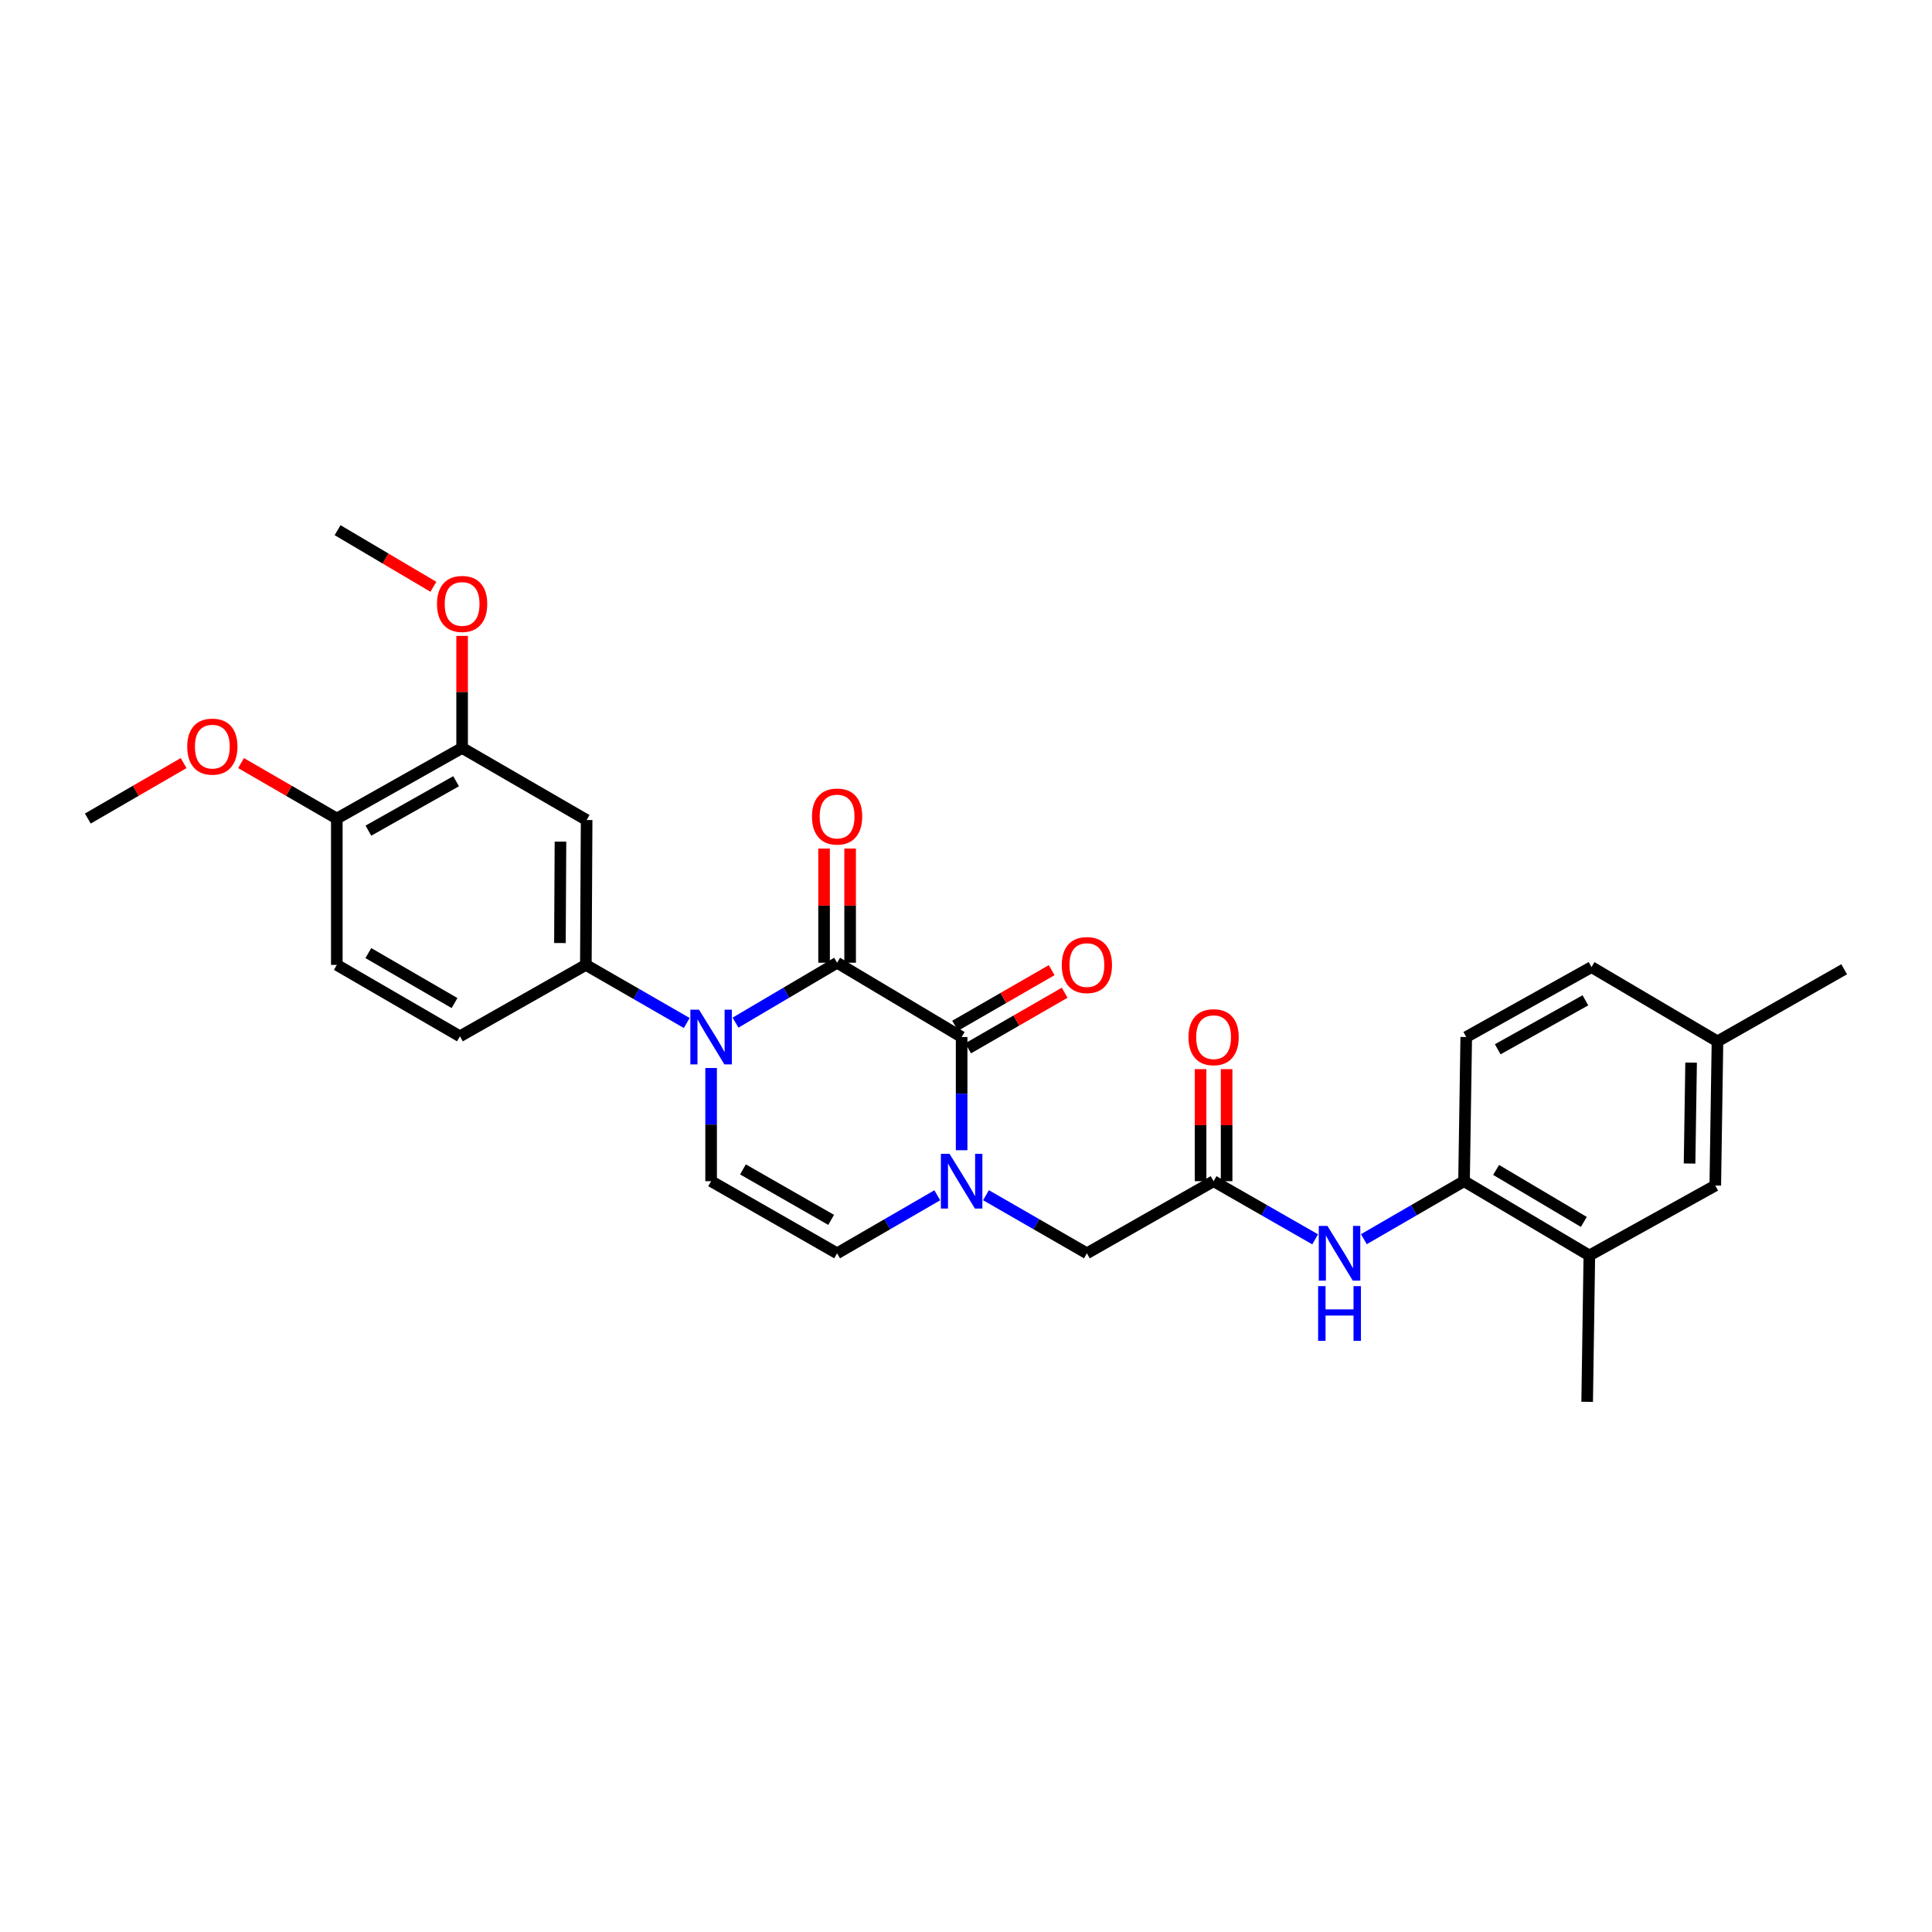 <?xml version='1.0' encoding='iso-8859-1'?>
<svg version='1.1' baseProfile='full'
              xmlns='http://www.w3.org/2000/svg'
                      xmlns:rdkit='http://www.rdkit.org/xml'
                      xmlns:xlink='http://www.w3.org/1999/xlink'
                  xml:space='preserve'
width='1000px' height='1000px' viewBox='0 0 1000 1000'>
<!-- END OF HEADER -->
<rect style='opacity:1.0;fill:#FFFFFF;stroke:none' width='1000' height='1000' x='0' y='0'> </rect>
<path class='bond-0' d='M 433.279,498.307 L 406.992,513.811' style='fill:none;fill-rule:evenodd;stroke:#000000;stroke-width:6px;stroke-linecap:butt;stroke-linejoin:miter;stroke-opacity:1' />
<path class='bond-0' d='M 406.992,513.811 L 380.704,529.314' style='fill:none;fill-rule:evenodd;stroke:#0000FF;stroke-width:6px;stroke-linecap:butt;stroke-linejoin:miter;stroke-opacity:1' />
<path class='bond-1' d='M 433.279,498.307 L 497.738,536.764' style='fill:none;fill-rule:evenodd;stroke:#000000;stroke-width:6px;stroke-linecap:butt;stroke-linejoin:miter;stroke-opacity:1' />
<path class='bond-13' d='M 440.02,498.307 L 440.02,468.758' style='fill:none;fill-rule:evenodd;stroke:#000000;stroke-width:6px;stroke-linecap:butt;stroke-linejoin:miter;stroke-opacity:1' />
<path class='bond-13' d='M 440.02,468.758 L 440.02,439.209' style='fill:none;fill-rule:evenodd;stroke:#FF0000;stroke-width:6px;stroke-linecap:butt;stroke-linejoin:miter;stroke-opacity:1' />
<path class='bond-13' d='M 426.539,498.307 L 426.539,468.758' style='fill:none;fill-rule:evenodd;stroke:#000000;stroke-width:6px;stroke-linecap:butt;stroke-linejoin:miter;stroke-opacity:1' />
<path class='bond-13' d='M 426.539,468.758 L 426.539,439.209' style='fill:none;fill-rule:evenodd;stroke:#FF0000;stroke-width:6px;stroke-linecap:butt;stroke-linejoin:miter;stroke-opacity:1' />
<path class='bond-3' d='M 368.071,552.79 L 368.071,582.084' style='fill:none;fill-rule:evenodd;stroke:#0000FF;stroke-width:6px;stroke-linecap:butt;stroke-linejoin:miter;stroke-opacity:1' />
<path class='bond-3' d='M 368.071,582.084 L 368.071,611.378' style='fill:none;fill-rule:evenodd;stroke:#000000;stroke-width:6px;stroke-linecap:butt;stroke-linejoin:miter;stroke-opacity:1' />
<path class='bond-4' d='M 355.461,529.503 L 329.35,514.467' style='fill:none;fill-rule:evenodd;stroke:#0000FF;stroke-width:6px;stroke-linecap:butt;stroke-linejoin:miter;stroke-opacity:1' />
<path class='bond-4' d='M 329.35,514.467 L 303.238,499.431' style='fill:none;fill-rule:evenodd;stroke:#000000;stroke-width:6px;stroke-linecap:butt;stroke-linejoin:miter;stroke-opacity:1' />
<path class='bond-2' d='M 497.738,536.764 L 497.738,566.059' style='fill:none;fill-rule:evenodd;stroke:#000000;stroke-width:6px;stroke-linecap:butt;stroke-linejoin:miter;stroke-opacity:1' />
<path class='bond-2' d='M 497.738,566.059 L 497.738,595.353' style='fill:none;fill-rule:evenodd;stroke:#0000FF;stroke-width:6px;stroke-linecap:butt;stroke-linejoin:miter;stroke-opacity:1' />
<path class='bond-14' d='M 501.102,542.605 L 526.083,528.22' style='fill:none;fill-rule:evenodd;stroke:#000000;stroke-width:6px;stroke-linecap:butt;stroke-linejoin:miter;stroke-opacity:1' />
<path class='bond-14' d='M 526.083,528.22 L 551.065,513.835' style='fill:none;fill-rule:evenodd;stroke:#FF0000;stroke-width:6px;stroke-linecap:butt;stroke-linejoin:miter;stroke-opacity:1' />
<path class='bond-14' d='M 494.375,530.923 L 519.356,516.538' style='fill:none;fill-rule:evenodd;stroke:#000000;stroke-width:6px;stroke-linecap:butt;stroke-linejoin:miter;stroke-opacity:1' />
<path class='bond-14' d='M 519.356,516.538 L 544.338,502.153' style='fill:none;fill-rule:evenodd;stroke:#FF0000;stroke-width:6px;stroke-linecap:butt;stroke-linejoin:miter;stroke-opacity:1' />
<path class='bond-5' d='M 485.136,618.676 L 459.208,633.69' style='fill:none;fill-rule:evenodd;stroke:#0000FF;stroke-width:6px;stroke-linecap:butt;stroke-linejoin:miter;stroke-opacity:1' />
<path class='bond-5' d='M 459.208,633.69 L 433.279,648.704' style='fill:none;fill-rule:evenodd;stroke:#000000;stroke-width:6px;stroke-linecap:butt;stroke-linejoin:miter;stroke-opacity:1' />
<path class='bond-10' d='M 510.349,618.638 L 536.46,633.671' style='fill:none;fill-rule:evenodd;stroke:#0000FF;stroke-width:6px;stroke-linecap:butt;stroke-linejoin:miter;stroke-opacity:1' />
<path class='bond-10' d='M 536.46,633.671 L 562.572,648.704' style='fill:none;fill-rule:evenodd;stroke:#000000;stroke-width:6px;stroke-linecap:butt;stroke-linejoin:miter;stroke-opacity:1' />
<path class='bond-29' d='M 368.071,611.378 L 433.279,648.704' style='fill:none;fill-rule:evenodd;stroke:#000000;stroke-width:6px;stroke-linecap:butt;stroke-linejoin:miter;stroke-opacity:1' />
<path class='bond-29' d='M 384.549,605.278 L 430.195,631.406' style='fill:none;fill-rule:evenodd;stroke:#000000;stroke-width:6px;stroke-linecap:butt;stroke-linejoin:miter;stroke-opacity:1' />
<path class='bond-6' d='M 303.238,499.431 L 303.635,424.45' style='fill:none;fill-rule:evenodd;stroke:#000000;stroke-width:6px;stroke-linecap:butt;stroke-linejoin:miter;stroke-opacity:1' />
<path class='bond-6' d='M 289.817,488.112 L 290.095,435.625' style='fill:none;fill-rule:evenodd;stroke:#000000;stroke-width:6px;stroke-linecap:butt;stroke-linejoin:miter;stroke-opacity:1' />
<path class='bond-16' d='M 303.238,499.431 L 238.053,536.39' style='fill:none;fill-rule:evenodd;stroke:#000000;stroke-width:6px;stroke-linecap:butt;stroke-linejoin:miter;stroke-opacity:1' />
<path class='bond-11' d='M 303.635,424.45 L 239.191,387.131' style='fill:none;fill-rule:evenodd;stroke:#000000;stroke-width:6px;stroke-linecap:butt;stroke-linejoin:miter;stroke-opacity:1' />
<path class='bond-7' d='M 628.154,611.378 L 562.572,648.704' style='fill:none;fill-rule:evenodd;stroke:#000000;stroke-width:6px;stroke-linecap:butt;stroke-linejoin:miter;stroke-opacity:1' />
<path class='bond-8' d='M 628.154,611.378 L 654.438,626.429' style='fill:none;fill-rule:evenodd;stroke:#000000;stroke-width:6px;stroke-linecap:butt;stroke-linejoin:miter;stroke-opacity:1' />
<path class='bond-8' d='M 654.438,626.429 L 680.722,641.479' style='fill:none;fill-rule:evenodd;stroke:#0000FF;stroke-width:6px;stroke-linecap:butt;stroke-linejoin:miter;stroke-opacity:1' />
<path class='bond-18' d='M 634.894,611.378 L 634.894,582.384' style='fill:none;fill-rule:evenodd;stroke:#000000;stroke-width:6px;stroke-linecap:butt;stroke-linejoin:miter;stroke-opacity:1' />
<path class='bond-18' d='M 634.894,582.384 L 634.894,553.39' style='fill:none;fill-rule:evenodd;stroke:#FF0000;stroke-width:6px;stroke-linecap:butt;stroke-linejoin:miter;stroke-opacity:1' />
<path class='bond-18' d='M 621.414,611.378 L 621.414,582.384' style='fill:none;fill-rule:evenodd;stroke:#000000;stroke-width:6px;stroke-linecap:butt;stroke-linejoin:miter;stroke-opacity:1' />
<path class='bond-18' d='M 621.414,582.384 L 621.414,553.39' style='fill:none;fill-rule:evenodd;stroke:#FF0000;stroke-width:6px;stroke-linecap:butt;stroke-linejoin:miter;stroke-opacity:1' />
<path class='bond-9' d='M 705.941,641.405 L 731.862,626.392' style='fill:none;fill-rule:evenodd;stroke:#0000FF;stroke-width:6px;stroke-linecap:butt;stroke-linejoin:miter;stroke-opacity:1' />
<path class='bond-9' d='M 731.862,626.392 L 757.783,611.378' style='fill:none;fill-rule:evenodd;stroke:#000000;stroke-width:6px;stroke-linecap:butt;stroke-linejoin:miter;stroke-opacity:1' />
<path class='bond-12' d='M 757.783,611.378 L 822.639,649.828' style='fill:none;fill-rule:evenodd;stroke:#000000;stroke-width:6px;stroke-linecap:butt;stroke-linejoin:miter;stroke-opacity:1' />
<path class='bond-12' d='M 774.386,605.55 L 819.785,632.464' style='fill:none;fill-rule:evenodd;stroke:#000000;stroke-width:6px;stroke-linecap:butt;stroke-linejoin:miter;stroke-opacity:1' />
<path class='bond-19' d='M 757.783,611.378 L 758.922,536.764' style='fill:none;fill-rule:evenodd;stroke:#000000;stroke-width:6px;stroke-linecap:butt;stroke-linejoin:miter;stroke-opacity:1' />
<path class='bond-22' d='M 239.191,387.131 L 239.191,358.137' style='fill:none;fill-rule:evenodd;stroke:#000000;stroke-width:6px;stroke-linecap:butt;stroke-linejoin:miter;stroke-opacity:1' />
<path class='bond-22' d='M 239.191,358.137 L 239.191,329.142' style='fill:none;fill-rule:evenodd;stroke:#FF0000;stroke-width:6px;stroke-linecap:butt;stroke-linejoin:miter;stroke-opacity:1' />
<path class='bond-30' d='M 239.191,387.131 L 174.335,423.678' style='fill:none;fill-rule:evenodd;stroke:#000000;stroke-width:6px;stroke-linecap:butt;stroke-linejoin:miter;stroke-opacity:1' />
<path class='bond-30' d='M 236.08,404.357 L 190.681,429.94' style='fill:none;fill-rule:evenodd;stroke:#000000;stroke-width:6px;stroke-linecap:butt;stroke-linejoin:miter;stroke-opacity:1' />
<path class='bond-17' d='M 822.639,649.828 L 887.825,613.633' style='fill:none;fill-rule:evenodd;stroke:#000000;stroke-width:6px;stroke-linecap:butt;stroke-linejoin:miter;stroke-opacity:1' />
<path class='bond-25' d='M 822.639,649.828 L 821.516,725.58' style='fill:none;fill-rule:evenodd;stroke:#000000;stroke-width:6px;stroke-linecap:butt;stroke-linejoin:miter;stroke-opacity:1' />
<path class='bond-15' d='M 174.335,423.678 L 174.335,499.431' style='fill:none;fill-rule:evenodd;stroke:#000000;stroke-width:6px;stroke-linecap:butt;stroke-linejoin:miter;stroke-opacity:1' />
<path class='bond-24' d='M 174.335,423.678 L 149.551,409.326' style='fill:none;fill-rule:evenodd;stroke:#000000;stroke-width:6px;stroke-linecap:butt;stroke-linejoin:miter;stroke-opacity:1' />
<path class='bond-24' d='M 149.551,409.326 L 124.767,394.974' style='fill:none;fill-rule:evenodd;stroke:#FF0000;stroke-width:6px;stroke-linecap:butt;stroke-linejoin:miter;stroke-opacity:1' />
<path class='bond-20' d='M 238.053,536.39 L 174.335,499.431' style='fill:none;fill-rule:evenodd;stroke:#000000;stroke-width:6px;stroke-linecap:butt;stroke-linejoin:miter;stroke-opacity:1' />
<path class='bond-20' d='M 235.259,519.185 L 190.656,493.314' style='fill:none;fill-rule:evenodd;stroke:#000000;stroke-width:6px;stroke-linecap:butt;stroke-linejoin:miter;stroke-opacity:1' />
<path class='bond-31' d='M 887.825,613.633 L 888.963,539.018' style='fill:none;fill-rule:evenodd;stroke:#000000;stroke-width:6px;stroke-linecap:butt;stroke-linejoin:miter;stroke-opacity:1' />
<path class='bond-31' d='M 874.517,602.235 L 875.313,550.005' style='fill:none;fill-rule:evenodd;stroke:#000000;stroke-width:6px;stroke-linecap:butt;stroke-linejoin:miter;stroke-opacity:1' />
<path class='bond-23' d='M 758.922,536.764 L 823.763,500.569' style='fill:none;fill-rule:evenodd;stroke:#000000;stroke-width:6px;stroke-linecap:butt;stroke-linejoin:miter;stroke-opacity:1' />
<path class='bond-23' d='M 775.219,543.106 L 820.607,517.769' style='fill:none;fill-rule:evenodd;stroke:#000000;stroke-width:6px;stroke-linecap:butt;stroke-linejoin:miter;stroke-opacity:1' />
<path class='bond-21' d='M 888.963,539.018 L 823.763,500.569' style='fill:none;fill-rule:evenodd;stroke:#000000;stroke-width:6px;stroke-linecap:butt;stroke-linejoin:miter;stroke-opacity:1' />
<path class='bond-26' d='M 888.963,539.018 L 954.545,501.693' style='fill:none;fill-rule:evenodd;stroke:#000000;stroke-width:6px;stroke-linecap:butt;stroke-linejoin:miter;stroke-opacity:1' />
<path class='bond-27' d='M 224.319,303.727 L 199.526,289.074' style='fill:none;fill-rule:evenodd;stroke:#FF0000;stroke-width:6px;stroke-linecap:butt;stroke-linejoin:miter;stroke-opacity:1' />
<path class='bond-27' d='M 199.526,289.074 L 174.732,274.42' style='fill:none;fill-rule:evenodd;stroke:#000000;stroke-width:6px;stroke-linecap:butt;stroke-linejoin:miter;stroke-opacity:1' />
<path class='bond-28' d='M 95.044,394.971 L 70.249,409.325' style='fill:none;fill-rule:evenodd;stroke:#FF0000;stroke-width:6px;stroke-linecap:butt;stroke-linejoin:miter;stroke-opacity:1' />
<path class='bond-28' d='M 70.249,409.325 L 45.455,423.678' style='fill:none;fill-rule:evenodd;stroke:#000000;stroke-width:6px;stroke-linecap:butt;stroke-linejoin:miter;stroke-opacity:1' />
<path  class='atom-1' d='M 361.811 522.604
L 371.091 537.604
Q 372.011 539.084, 373.491 541.764
Q 374.971 544.444, 375.051 544.604
L 375.051 522.604
L 378.811 522.604
L 378.811 550.924
L 374.931 550.924
L 364.971 534.524
Q 363.811 532.604, 362.571 530.404
Q 361.371 528.204, 361.011 527.524
L 361.011 550.924
L 357.331 550.924
L 357.331 522.604
L 361.811 522.604
' fill='#0000FF'/>
<path  class='atom-3' d='M 491.478 597.218
L 500.758 612.218
Q 501.678 613.698, 503.158 616.378
Q 504.638 619.058, 504.718 619.218
L 504.718 597.218
L 508.478 597.218
L 508.478 625.538
L 504.598 625.538
L 494.638 609.138
Q 493.478 607.218, 492.238 605.018
Q 491.038 602.818, 490.678 602.138
L 490.678 625.538
L 486.998 625.538
L 486.998 597.218
L 491.478 597.218
' fill='#0000FF'/>
<path  class='atom-9' d='M 687.079 634.544
L 696.359 649.544
Q 697.279 651.024, 698.759 653.704
Q 700.239 656.384, 700.319 656.544
L 700.319 634.544
L 704.079 634.544
L 704.079 662.864
L 700.199 662.864
L 690.239 646.464
Q 689.079 644.544, 687.839 642.344
Q 686.639 640.144, 686.279 639.464
L 686.279 662.864
L 682.599 662.864
L 682.599 634.544
L 687.079 634.544
' fill='#0000FF'/>
<path  class='atom-9' d='M 682.259 665.696
L 686.099 665.696
L 686.099 677.736
L 700.579 677.736
L 700.579 665.696
L 704.419 665.696
L 704.419 694.016
L 700.579 694.016
L 700.579 680.936
L 686.099 680.936
L 686.099 694.016
L 682.259 694.016
L 682.259 665.696
' fill='#0000FF'/>
<path  class='atom-14' d='M 420.279 422.635
Q 420.279 415.835, 423.639 412.035
Q 426.999 408.235, 433.279 408.235
Q 439.559 408.235, 442.919 412.035
Q 446.279 415.835, 446.279 422.635
Q 446.279 429.515, 442.879 433.435
Q 439.479 437.315, 433.279 437.315
Q 427.039 437.315, 423.639 433.435
Q 420.279 429.555, 420.279 422.635
M 433.279 434.115
Q 437.599 434.115, 439.919 431.235
Q 442.279 428.315, 442.279 422.635
Q 442.279 417.075, 439.919 414.275
Q 437.599 411.435, 433.279 411.435
Q 428.959 411.435, 426.599 414.235
Q 424.279 417.035, 424.279 422.635
Q 424.279 428.355, 426.599 431.235
Q 428.959 434.115, 433.279 434.115
' fill='#FF0000'/>
<path  class='atom-15' d='M 549.572 499.511
Q 549.572 492.711, 552.932 488.911
Q 556.292 485.111, 562.572 485.111
Q 568.852 485.111, 572.212 488.911
Q 575.572 492.711, 575.572 499.511
Q 575.572 506.391, 572.172 510.311
Q 568.772 514.191, 562.572 514.191
Q 556.332 514.191, 552.932 510.311
Q 549.572 506.431, 549.572 499.511
M 562.572 510.991
Q 566.892 510.991, 569.212 508.111
Q 571.572 505.191, 571.572 499.511
Q 571.572 493.951, 569.212 491.151
Q 566.892 488.311, 562.572 488.311
Q 558.252 488.311, 555.892 491.111
Q 553.572 493.911, 553.572 499.511
Q 553.572 505.231, 555.892 508.111
Q 558.252 510.991, 562.572 510.991
' fill='#FF0000'/>
<path  class='atom-19' d='M 615.154 536.844
Q 615.154 530.044, 618.514 526.244
Q 621.874 522.444, 628.154 522.444
Q 634.434 522.444, 637.794 526.244
Q 641.154 530.044, 641.154 536.844
Q 641.154 543.724, 637.754 547.644
Q 634.354 551.524, 628.154 551.524
Q 621.914 551.524, 618.514 547.644
Q 615.154 543.764, 615.154 536.844
M 628.154 548.324
Q 632.474 548.324, 634.794 545.444
Q 637.154 542.524, 637.154 536.844
Q 637.154 531.284, 634.794 528.484
Q 632.474 525.644, 628.154 525.644
Q 623.834 525.644, 621.474 528.444
Q 619.154 531.244, 619.154 536.844
Q 619.154 542.564, 621.474 545.444
Q 623.834 548.324, 628.154 548.324
' fill='#FF0000'/>
<path  class='atom-23' d='M 226.191 312.597
Q 226.191 305.797, 229.551 301.997
Q 232.911 298.197, 239.191 298.197
Q 245.471 298.197, 248.831 301.997
Q 252.191 305.797, 252.191 312.597
Q 252.191 319.477, 248.791 323.397
Q 245.391 327.277, 239.191 327.277
Q 232.951 327.277, 229.551 323.397
Q 226.191 319.517, 226.191 312.597
M 239.191 324.077
Q 243.511 324.077, 245.831 321.197
Q 248.191 318.277, 248.191 312.597
Q 248.191 307.037, 245.831 304.237
Q 243.511 301.397, 239.191 301.397
Q 234.871 301.397, 232.511 304.197
Q 230.191 306.997, 230.191 312.597
Q 230.191 318.317, 232.511 321.197
Q 234.871 324.077, 239.191 324.077
' fill='#FF0000'/>
<path  class='atom-25' d='M 96.906 386.447
Q 96.906 379.647, 100.266 375.847
Q 103.626 372.047, 109.906 372.047
Q 116.186 372.047, 119.546 375.847
Q 122.906 379.647, 122.906 386.447
Q 122.906 393.327, 119.506 397.247
Q 116.106 401.127, 109.906 401.127
Q 103.666 401.127, 100.266 397.247
Q 96.906 393.367, 96.906 386.447
M 109.906 397.927
Q 114.226 397.927, 116.546 395.047
Q 118.906 392.127, 118.906 386.447
Q 118.906 380.887, 116.546 378.087
Q 114.226 375.247, 109.906 375.247
Q 105.586 375.247, 103.226 378.047
Q 100.906 380.847, 100.906 386.447
Q 100.906 392.167, 103.226 395.047
Q 105.586 397.927, 109.906 397.927
' fill='#FF0000'/>
</svg>
